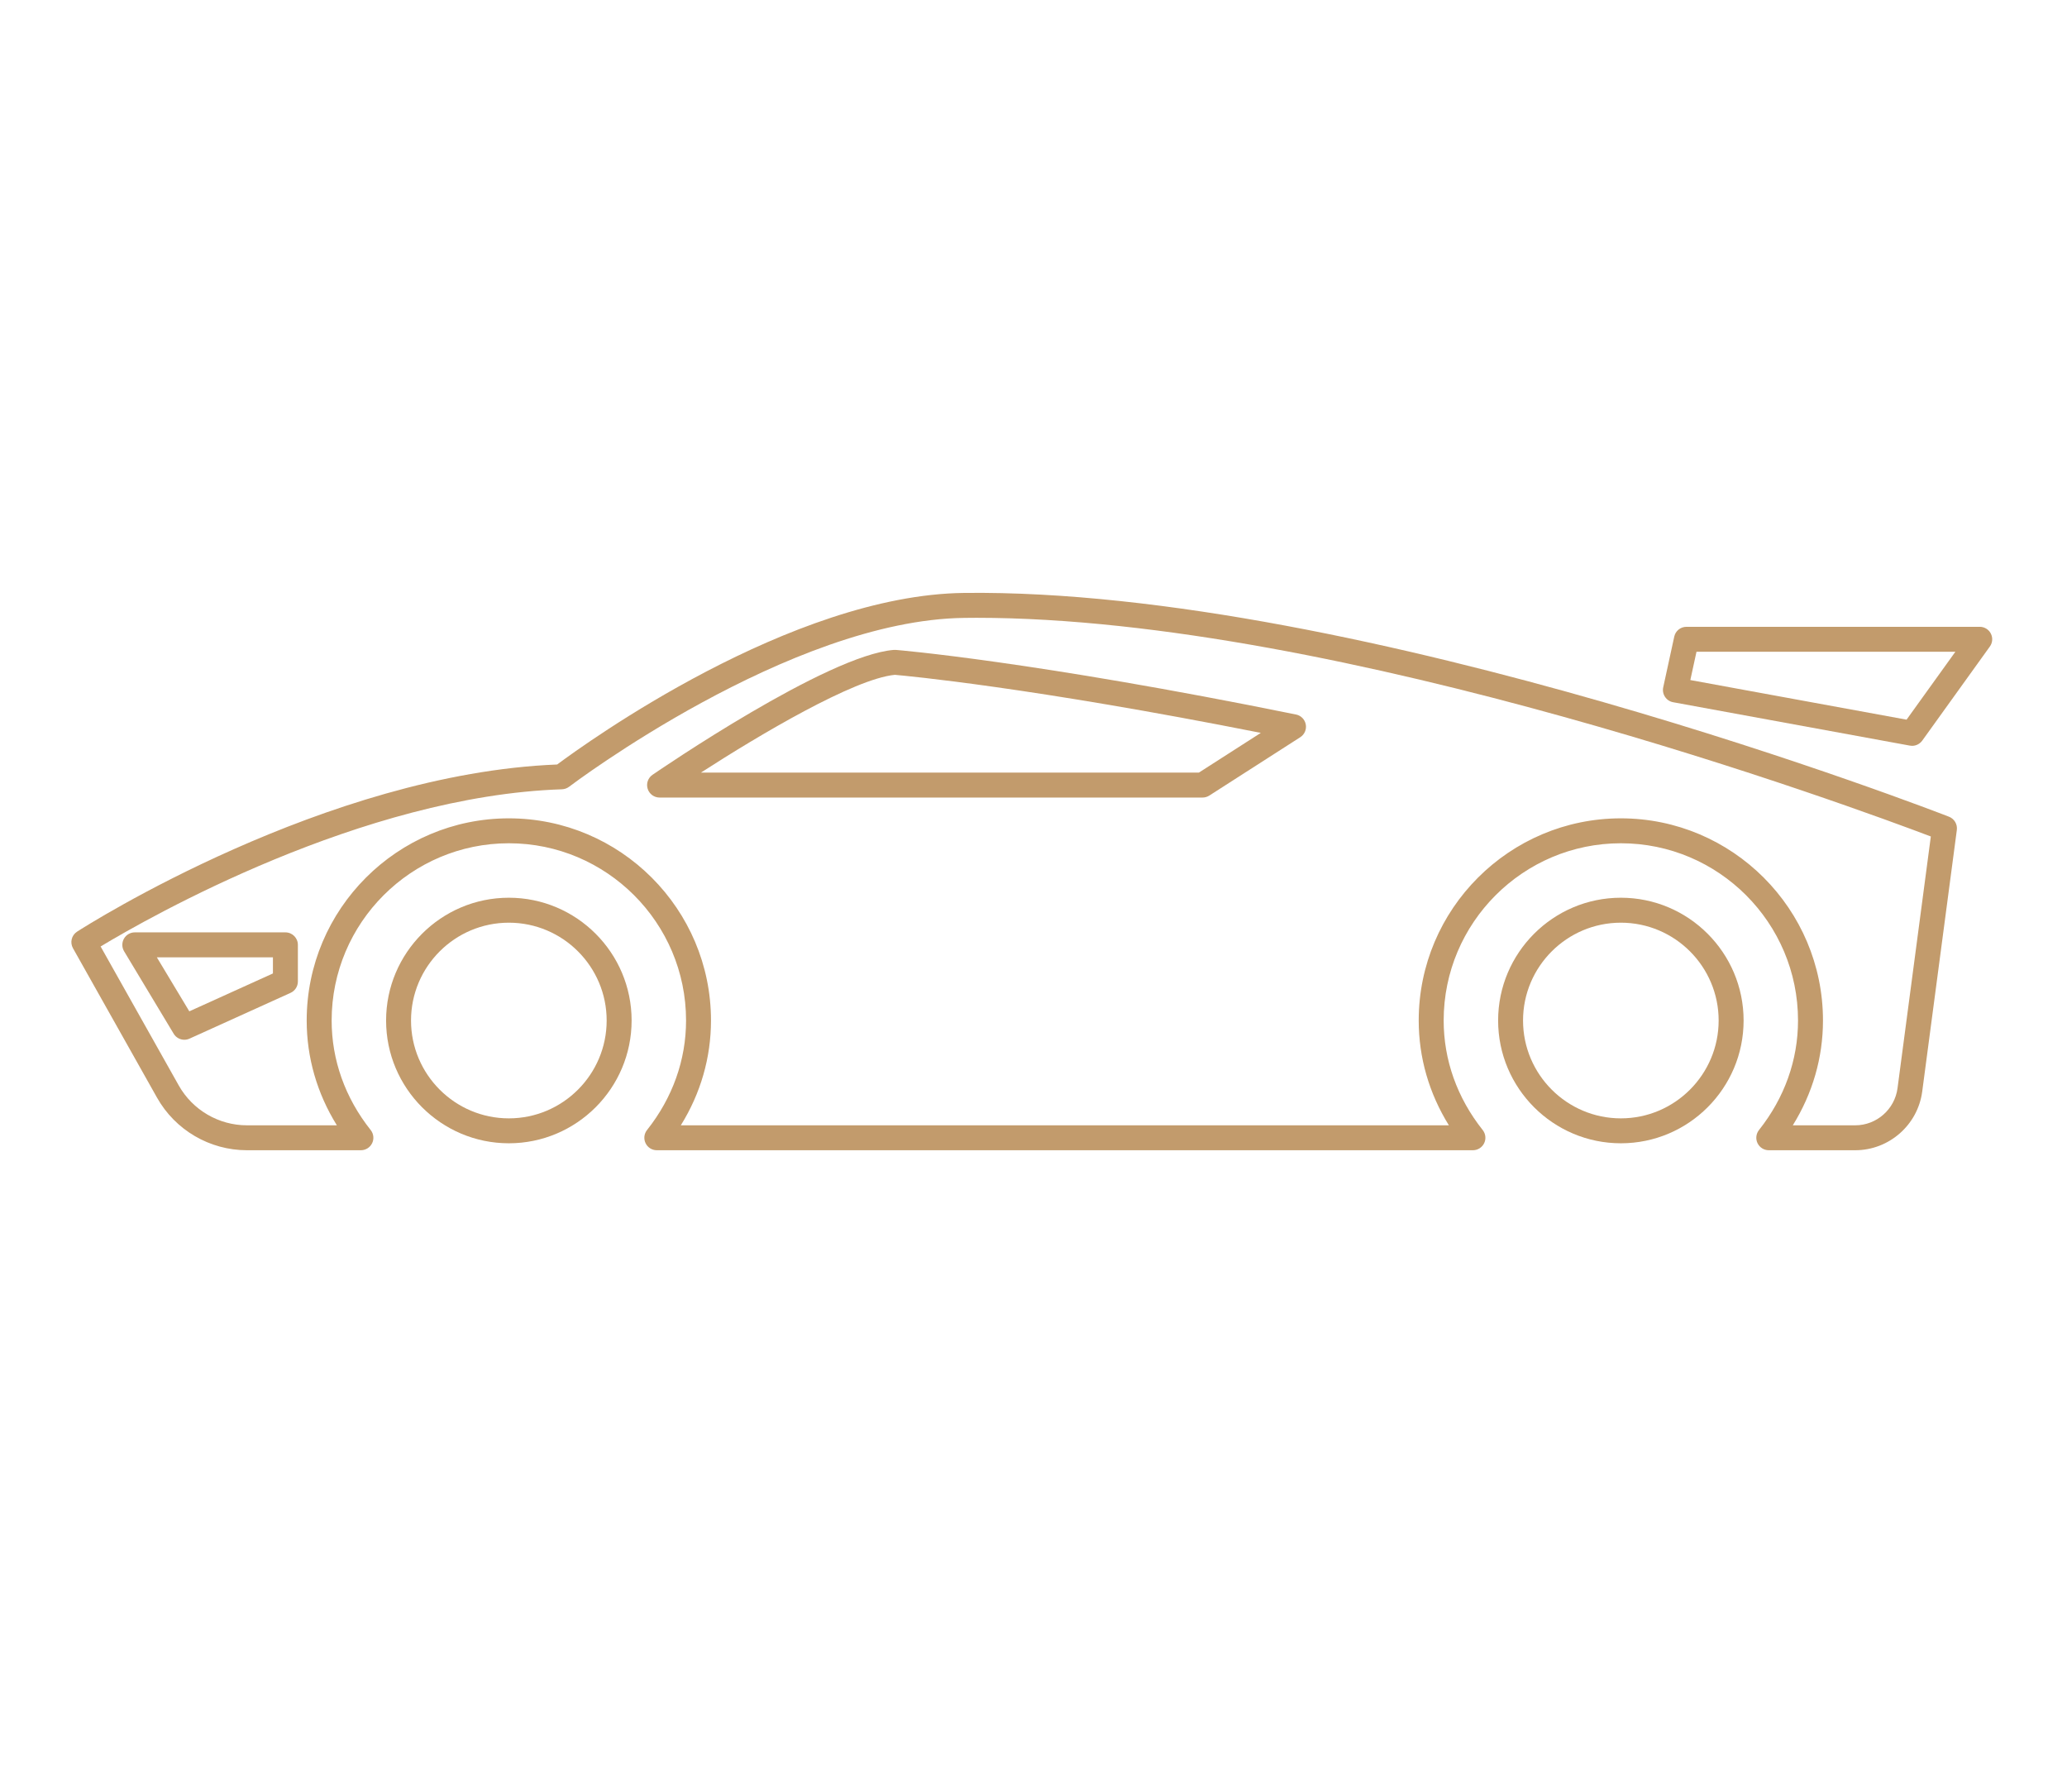 <svg version="1.0" preserveAspectRatio="xMidYMid meet" height="286" viewBox="0 0 247.5 214.5" zoomAndPan="magnify" width="330" xmlns:xlink="http://www.w3.org/1999/xlink" xmlns="http://www.w3.org/2000/svg"><defs><clipPath id="acedbe6394"><path clip-rule="nonzero" d="M 8.234 70.41 L 235 70.41 L 235 138 L 8.234 138 Z M 8.234 70.41"></path></clipPath><clipPath id="b50cd66c29"><path clip-rule="nonzero" d="M 199 75 L 238.699 75 L 238.699 90 L 199 90 Z M 199 75"></path></clipPath></defs><path fill-rule="nonzero" fill-opacity="1" d="M 75.629 122.172 C 75.629 114.066 69.035 107.473 60.93 107.473 C 52.824 107.473 46.23 114.066 46.23 122.172 C 46.23 130.277 52.824 136.871 60.93 136.871 C 69.035 136.871 75.629 130.277 75.629 122.172 Z M 49.215 122.172 C 49.215 115.715 54.469 110.461 60.93 110.461 C 67.387 110.461 72.641 115.715 72.641 122.172 C 72.641 128.629 67.387 133.887 60.93 133.887 C 54.473 133.887 49.215 128.629 49.215 122.172 Z M 49.215 122.172" fill="#c29b6c"></path><path fill-rule="nonzero" fill-opacity="1" d="M 208.777 122.172 C 208.777 114.066 202.184 107.473 194.082 107.473 C 185.98 107.473 179.383 114.066 179.383 122.172 C 179.383 130.277 185.977 136.871 194.082 136.871 C 202.188 136.871 208.777 130.277 208.777 122.172 Z M 182.367 122.172 C 182.367 115.715 187.625 110.461 194.082 110.461 C 200.539 110.461 205.789 115.715 205.789 122.172 C 205.789 128.629 200.535 133.887 194.082 133.887 C 187.625 133.887 182.367 128.629 182.367 122.172 Z M 182.367 122.172" fill="#c29b6c"></path><g clip-path="url(#acedbe6394)"><path fill-rule="nonzero" fill-opacity="1" d="M 233.375 97.777 C 232.676 97.504 163.039 70.402 115.426 70.984 C 94.719 71.23 70.195 88.93 66.715 91.523 C 38.988 92.625 10.441 110.754 9.234 111.531 C 8.566 111.957 8.352 112.828 8.738 113.52 L 18.801 131.406 C 20.984 135.289 25.109 137.703 29.566 137.703 L 43.215 137.703 C 43.785 137.703 44.309 137.375 44.559 136.859 C 44.809 136.344 44.738 135.73 44.383 135.281 C 41.324 131.434 39.711 126.898 39.711 122.172 C 39.711 110.473 49.23 100.953 60.93 100.953 C 72.629 100.953 82.148 110.473 82.148 122.172 C 82.148 126.898 80.531 131.434 77.477 135.281 C 77.117 135.73 77.051 136.344 77.301 136.859 C 77.547 137.375 78.07 137.703 78.645 137.703 L 176.367 137.703 C 176.938 137.703 177.461 137.375 177.711 136.859 C 177.961 136.344 177.891 135.73 177.535 135.281 C 174.477 131.434 172.863 126.898 172.863 122.172 C 172.863 110.473 182.379 100.953 194.082 100.953 C 205.781 100.953 215.293 110.473 215.293 122.172 C 215.293 126.898 213.676 131.434 210.621 135.281 C 210.266 135.73 210.195 136.344 210.445 136.859 C 210.695 137.375 211.215 137.703 211.789 137.703 L 222.141 137.703 C 226.188 137.703 229.637 134.68 230.164 130.672 L 234.309 99.363 C 234.398 98.684 234.012 98.027 233.375 97.777 Z M 227.207 130.281 C 226.871 132.809 224.695 134.719 222.145 134.719 L 214.668 134.719 C 217.039 130.898 218.281 126.613 218.281 122.172 C 218.281 108.824 207.426 97.969 194.082 97.969 C 180.738 97.969 169.875 108.824 169.875 122.172 C 169.875 126.613 171.117 130.898 173.488 134.719 L 81.52 134.719 C 83.895 130.898 85.133 126.613 85.133 122.172 C 85.133 108.824 74.277 97.969 60.93 97.969 C 47.582 97.969 36.723 108.824 36.723 122.172 C 36.723 126.613 37.965 130.898 40.336 134.719 L 29.566 134.719 C 26.188 134.719 23.059 132.887 21.402 129.945 L 12.047 113.309 C 17.812 109.836 43.359 95.277 67.285 94.492 C 67.594 94.48 67.895 94.375 68.141 94.188 C 68.402 93.988 94.574 74.219 115.461 73.973 C 115.941 73.965 116.43 73.961 116.918 73.961 C 160.617 73.961 222.266 96.75 231.195 100.141 Z M 227.207 130.281" fill="#c29b6c"></path></g><path fill-rule="nonzero" fill-opacity="1" d="M 107.031 77.805 C 99.074 78.422 78.98 92.172 78.129 92.758 C 77.59 93.129 77.355 93.805 77.551 94.43 C 77.742 95.055 78.32 95.48 78.977 95.48 L 143.992 95.48 C 144.277 95.48 144.559 95.398 144.797 95.246 L 155.691 88.258 C 156.203 87.93 156.465 87.324 156.352 86.727 C 156.238 86.129 155.777 85.656 155.18 85.539 C 123.707 79.148 107.426 77.816 107.266 77.805 C 107.188 77.797 107.109 77.797 107.031 77.805 Z M 143.555 92.492 L 83.93 92.492 C 90.984 87.941 102.254 81.262 107.148 80.789 C 108.617 80.918 123.438 82.285 150.969 87.738 Z M 143.555 92.492" fill="#c29b6c"></path><path fill-rule="nonzero" fill-opacity="1" d="M 34.176 111.621 L 16.141 111.621 C 15.602 111.621 15.105 111.91 14.84 112.379 C 14.578 112.848 14.582 113.422 14.859 113.883 L 20.793 123.75 C 21.07 124.215 21.562 124.477 22.074 124.477 C 22.281 124.477 22.488 124.434 22.688 124.344 L 34.789 118.863 C 35.324 118.621 35.668 118.09 35.668 117.504 L 35.668 113.113 C 35.668 112.289 35 111.621 34.176 111.621 Z M 32.68 116.539 L 22.668 121.074 L 18.781 114.609 L 32.68 114.609 Z M 32.68 116.539" fill="#c29b6c"></path><g clip-path="url(#b50cd66c29)"><path fill-rule="nonzero" fill-opacity="1" d="M 237.051 75.039 L 201.934 75.039 C 201.23 75.039 200.621 75.527 200.473 76.215 L 199.152 82.285 C 199.066 82.68 199.145 83.094 199.371 83.43 C 199.594 83.77 199.945 84 200.344 84.07 L 228.68 89.262 C 228.77 89.281 228.859 89.289 228.949 89.289 C 229.426 89.289 229.879 89.059 230.164 88.668 L 238.262 77.402 C 238.59 76.949 238.637 76.348 238.379 75.848 C 238.125 75.352 237.613 75.039 237.051 75.039 Z M 228.289 86.156 L 202.398 81.414 L 203.137 78.023 L 234.137 78.023 Z M 228.289 86.156" fill="#c29b6c"></path></g></svg>